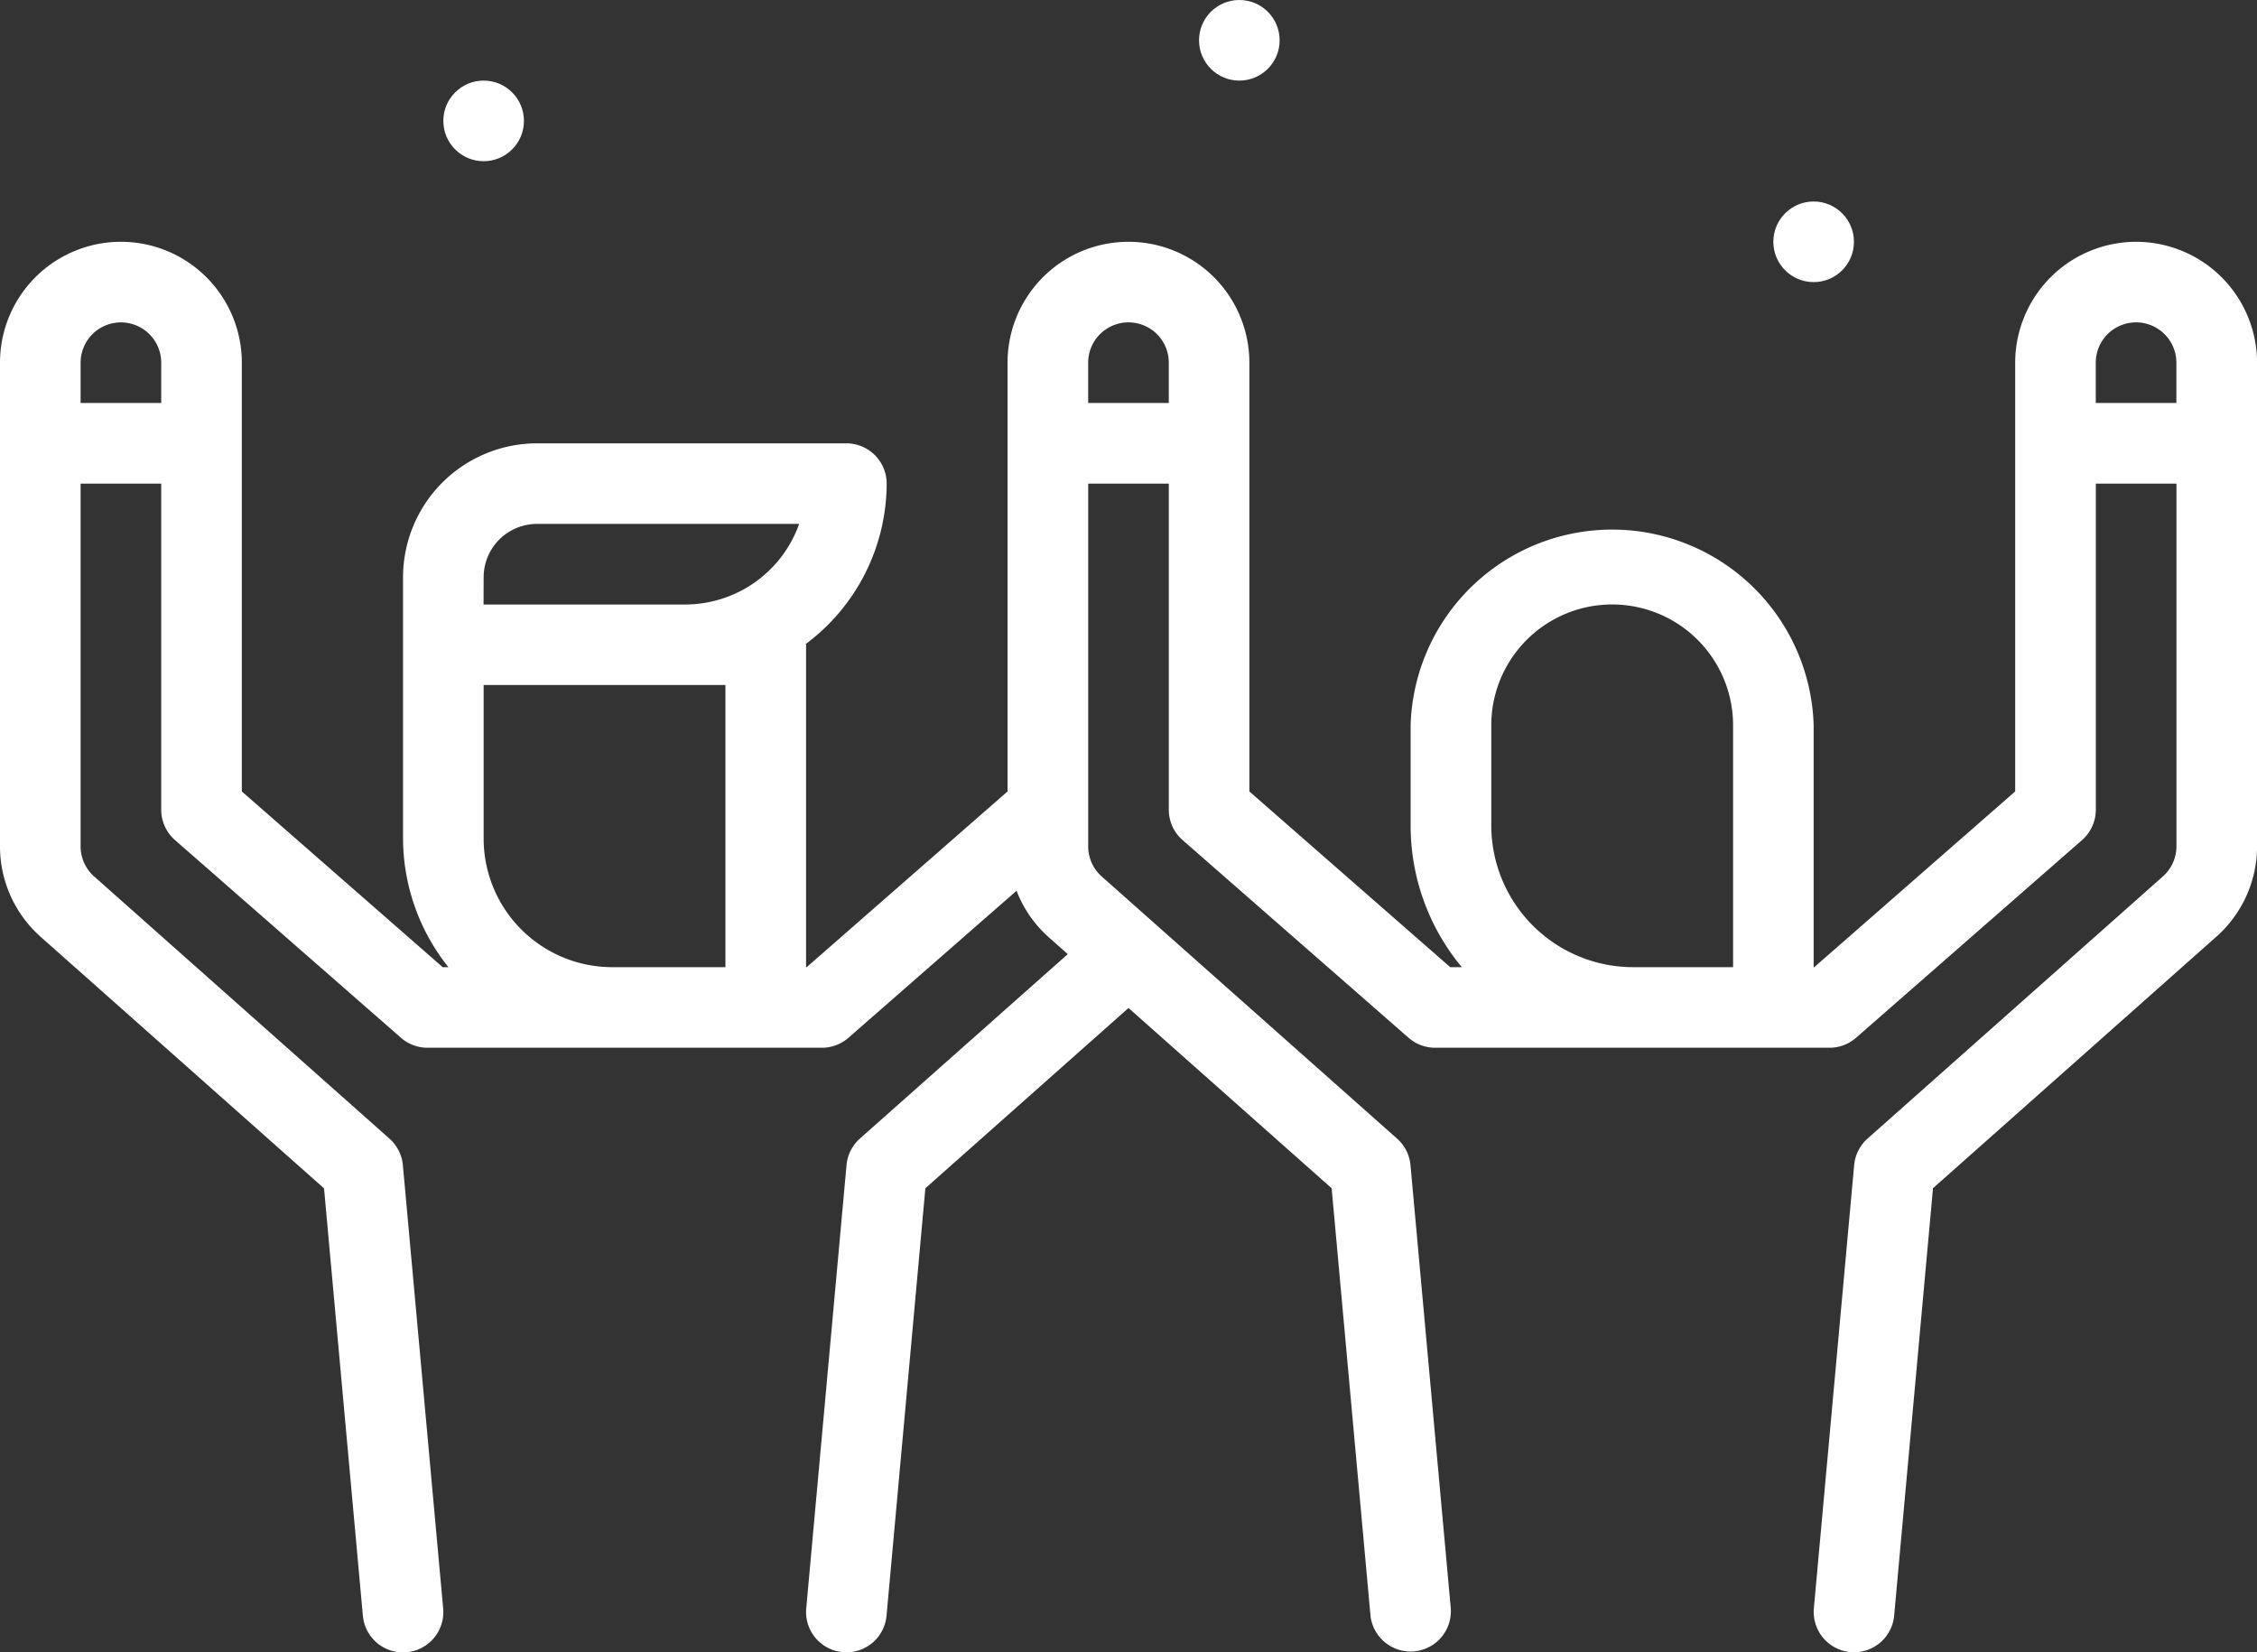 <svg id="friends" xmlns="http://www.w3.org/2000/svg" width="136.585" height="100" viewBox="0 0 136.585 100">
  <rect x="0" y="0" width="136.585" height="100" fill="#333333" stroke="none"/>
  <path id="Path_138" data-name="Path 138" d="M167.268,126a7.325,7.325,0,0,0-7.317,7.317v25.948L147.792,169.9h-.037V155.268a12.2,12.2,0,0,0-24.39,0v6.052a13.4,13.4,0,0,0,3.1,8.582h-.7l-12.158-10.637V133.317a7.317,7.317,0,1,0-14.634,0v25.947L86.817,169.9H86.78V150.39c0-.019-.01-.035-.011-.054a12.143,12.143,0,0,0,4.889-9.7,2.439,2.439,0,0,0-2.439-2.439H70.5A8.114,8.114,0,0,0,62.39,146.3v15.824a12.531,12.531,0,0,0,2.748,7.778h-.346L52.634,159.265V133.317a7.317,7.317,0,1,0-14.634,0v29.268a7.313,7.313,0,0,0,2.485,5.5l17.124,15.2,2.351,25.867a2.44,2.44,0,0,0,2.427,2.219c.074,0,.148,0,.223-.01a2.44,2.44,0,0,0,2.209-2.65L62.38,181.877a2.449,2.449,0,0,0-.81-1.6L43.711,164.422a2.441,2.441,0,0,1-.833-1.837V140.634h4.878v19.737a2.44,2.44,0,0,0,.832,1.835l13.68,11.97a2.438,2.438,0,0,0,1.607.6H87.734a2.443,2.443,0,0,0,1.607-.6l10.176-8.9a7.256,7.256,0,0,0,1.944,2.809l1.156,1.026L90.039,180.272a2.449,2.449,0,0,0-.81,1.6L86.79,208.706A2.441,2.441,0,0,0,89,211.356c.075.006.149.01.223.01a2.439,2.439,0,0,0,2.427-2.219L94,183.28l12.293-10.91,12.293,10.91,2.351,25.867a2.44,2.44,0,0,0,4.859-.441l-2.439-26.829a2.449,2.449,0,0,0-.81-1.6l-17.859-15.851a2.439,2.439,0,0,1-.834-1.837V140.634h4.878v19.737a2.44,2.44,0,0,0,.832,1.835l13.68,11.97a2.439,2.439,0,0,0,1.607.6H148.71a2.443,2.443,0,0,0,1.607-.6L164,162.206a2.439,2.439,0,0,0,.832-1.835V140.634h4.878v21.951a2.444,2.444,0,0,1-.847,1.847l-17.846,15.841a2.449,2.449,0,0,0-.81,1.6l-2.439,26.829a2.441,2.441,0,0,0,2.209,2.65c.075.006.149.01.223.01a2.439,2.439,0,0,0,2.427-2.219l2.351-25.867,17.111-15.188a7.317,7.317,0,0,0,2.5-5.507V133.318A7.325,7.325,0,0,0,167.267,126ZM42.878,135.756v-2.439a2.439,2.439,0,1,1,4.878,0v2.439ZM67.268,146.3a3.232,3.232,0,0,1,3.227-3.227H86.362a7.33,7.33,0,0,1-6.9,4.878h-12.2Zm7.778,23.6a7.787,7.787,0,0,1-7.778-7.778v-9.3H81.9V169.9Zm28.807-34.146v-2.439a2.439,2.439,0,0,1,4.878,0v2.439Zm60.975,0v-2.439a2.439,2.439,0,0,1,4.878,0v2.439Zm-28,34.146a8.592,8.592,0,0,1-8.582-8.582v-6.052a7.317,7.317,0,0,1,14.634,0V169.9Z" transform="translate(-38 -111.366)" fill="#fff"/>
  <circle id="Ellipse_14" data-name="Ellipse 14" cx="2.439" cy="2.439" r="2.439" transform="translate(72.561)" fill="#fff"/>
  <circle id="Ellipse_15" data-name="Ellipse 15" cx="2.439" cy="2.439" r="2.439" transform="translate(107.316 12.195)" fill="#fff"/>
  <circle id="Ellipse_16" data-name="Ellipse 16" cx="2.439" cy="2.439" r="2.439" transform="translate(26.829 4.878)" fill="#fff"/>
</svg>
